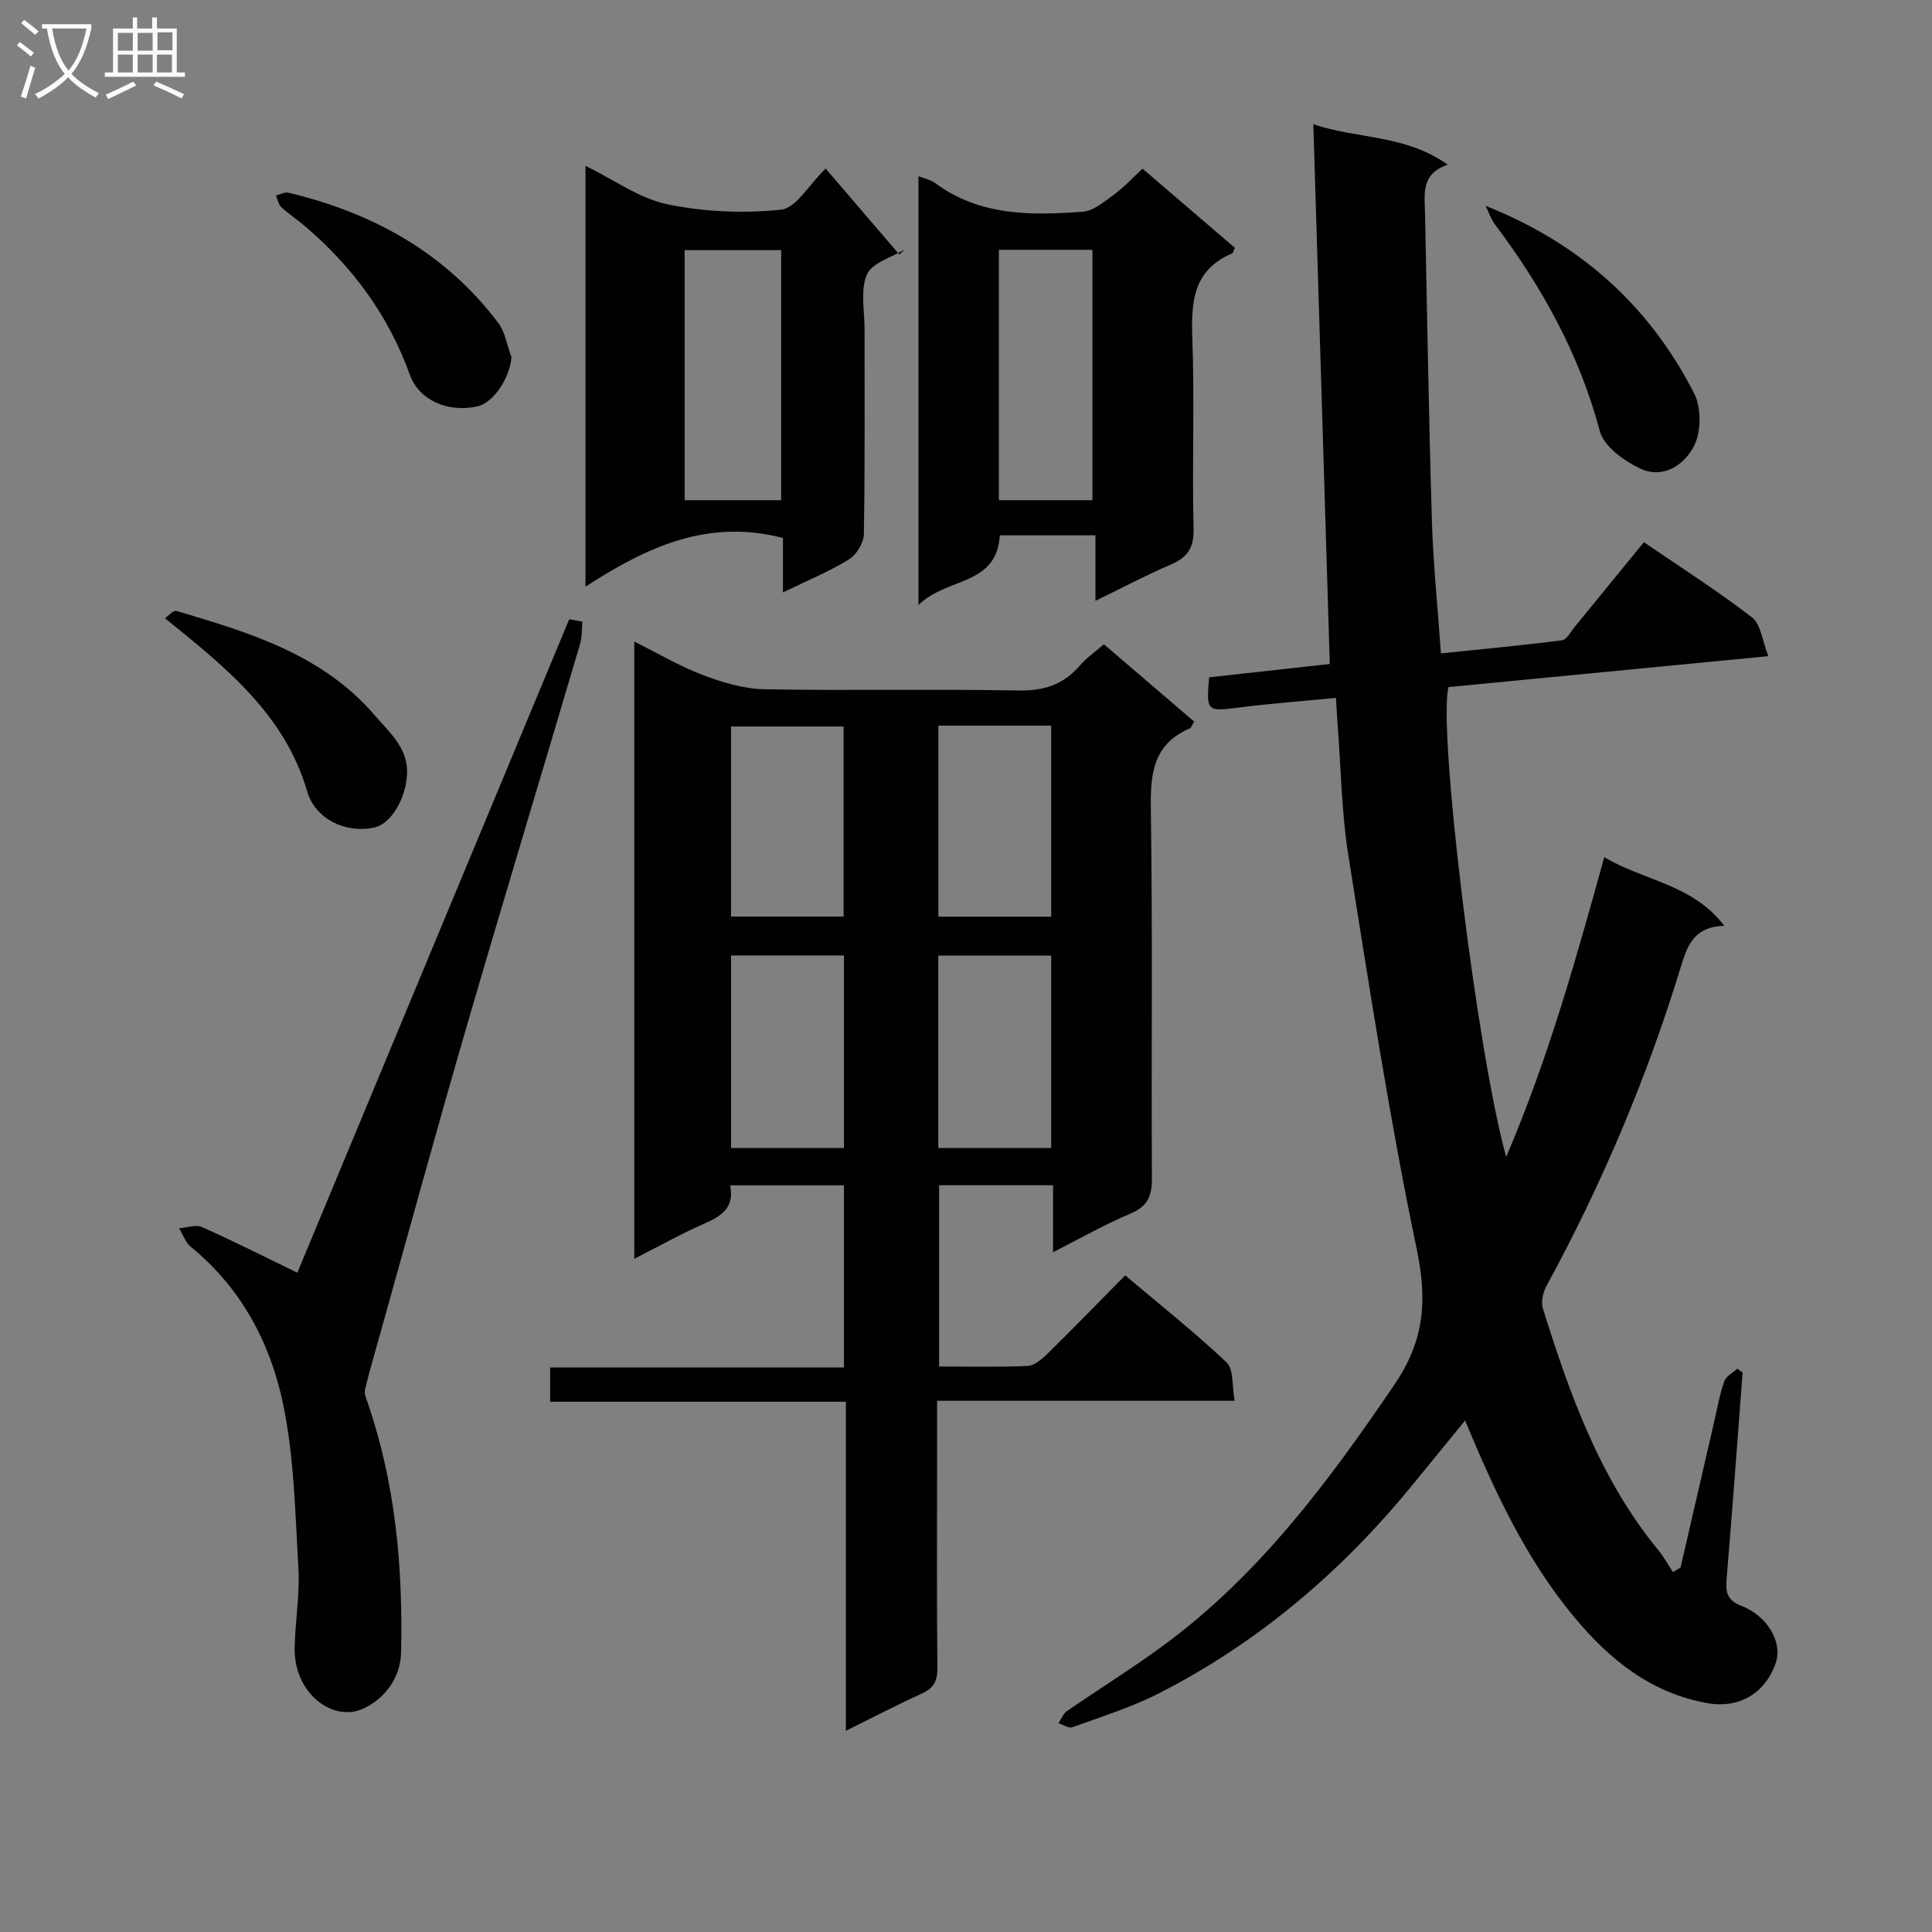 <svg enable-background="new 0 0 400 400" viewBox="0 0 400 400" xmlns="http://www.w3.org/2000/svg"><rect x="0" y="0" width="400" height="400" fill="#808080" stroke="none"/><g fill="#010104"><path d="m340.35 112.26c7.71 5.27 15.3 10.1 22.39 15.57 1.84 1.42 2.12 4.86 3.38 8.02-23.02 2.22-44.65 4.31-66.22 6.4-2.25 8.59 5.89 75.61 11.94 97.27 8.77-20.49 14.46-40.98 20.31-62.06 8.24 4.95 18.21 5.54 24.85 14.22-5.99.15-7.55 3.72-8.88 8.1-7.02 23.11-16.39 45.25-27.94 66.47-.72 1.32-1.16 3.29-.74 4.65 5.56 17.82 11.82 35.33 23.9 50.05 1.15 1.4 2.02 3.02 3.03 4.53.52-.31 1.04-.62 1.57-.94 2.33-10.11 4.66-20.23 7-30.34.63-2.75 1.11-5.55 2.04-8.2.37-1.06 1.78-1.76 2.71-2.63.37.27.73.53 1.1.8-1.08 14.18-2.11 28.36-3.3 42.53-.23 2.74-.09 4.56 3.02 5.76 5.49 2.11 8.56 7.62 7.17 11.74-2.18 6.45-7.67 9.58-14.22 8.41-11.63-2.08-20.16-8.97-27.43-17.68-10.08-12.08-16.62-26.2-22.7-40.83-3.85 4.71-7.5 9.19-11.16 13.66-14.53 17.72-31.68 32.31-52.11 42.77-5.72 2.93-11.97 4.87-18.04 7.08-.75.27-1.9-.53-2.87-.84.57-.85.96-1.97 1.75-2.51 6.7-4.62 13.64-8.91 20.18-13.74 19.73-14.57 34.05-33.86 47.68-53.94 6.2-9.14 6.76-17.46 4.54-28.06-5.63-26.95-9.8-54.22-14.14-81.42-1.41-8.84-1.51-17.88-2.2-26.83-.14-1.77-.23-3.55-.37-5.78-7.08.69-13.66 1.17-20.2 2.01-6.5.83-6.67.8-6.05-6.27 8.32-.92 16.69-1.84 24.98-2.76-1.14-37.23-2.27-74.2-3.41-111.74 9.34 3.1 19.13 2.13 27.82 8.37-5.57 1.9-4.78 6.02-4.7 9.87.45 21.3.79 42.61 1.43 63.91.26 8.79 1.18 17.55 1.87 27.4 8.45-.88 16.78-1.65 25.07-2.72 1-.13 1.83-1.81 2.67-2.83 4.72-5.77 9.45-11.56 14.28-17.47z"/><path d="m218.02 259.26c0-5.04 0-9.3 0-13.87-7.96 0-15.56 0-23.59 0v37.53c6.08 0 12.2.15 18.29-.11 1.39-.06 2.93-1.35 4.05-2.44 5.34-5.24 10.55-10.61 16.19-16.32 7.25 6.13 14.4 11.79 21 18.03 1.49 1.41 1.08 4.82 1.66 7.94-20.89 0-40.97 0-61.61 0v14.83c0 13.5-.08 27 .07 40.49.03 2.75-.82 4.21-3.3 5.33-5.11 2.31-10.07 4.92-15.65 7.68 0-22.97 0-45.23 0-68.13-20.54 0-40.75 0-61.23 0 0-2.57 0-4.51 0-7.09h60.83c0-12.89 0-25.14 0-37.72-7.79 0-15.51 0-23.56 0 .98 4.75-1.94 6.42-5.49 7.99-4.68 2.06-9.16 4.58-14.36 7.22 0-42.8 0-84.96 0-127.79 4.78 2.38 9.32 5.07 14.18 6.92 4.07 1.55 8.5 2.87 12.79 2.95 17.49.33 34.99-.07 52.48.26 5.27.1 9.33-1.15 12.74-5.11 1.39-1.62 3.2-2.86 5.04-4.46 6.31 5.41 12.48 10.69 18.68 16-.39.63-.55 1.27-.91 1.42-7.58 3.25-8.16 9.38-8.05 16.71.38 25.49.08 50.99.22 76.48.02 3.63-.89 5.76-4.41 7.25-5.3 2.23-10.32 5.1-16.06 8.01zm-.38-21.57c0-13.54 0-26.7 0-39.84-8.04 0-15.72 0-23.38 0v39.84zm-42.91 0c0-13.6 0-26.67 0-39.87-7.98 0-15.68 0-23.37 0v39.87zm-.07-47.93c0-13.44 0-26.46 0-39.34-8.04 0-15.73 0-23.31 0v39.34zm42.98.03c0-13.48 0-26.51 0-39.55-7.96 0-15.55 0-23.36 0v39.55z"/><path d="m120.58 128.7c-.15 1.57-.06 3.2-.5 4.69-7.85 26.58-15.89 53.1-23.63 79.7-6.07 20.87-11.79 41.84-17.66 62.77-1.1 3.94-2.26 7.86-3.22 11.83-.2.85.27 1.92.59 2.84 5.74 16.74 7.27 34.03 6.88 51.58-.12 5.32-3.41 9.54-7.68 11.58-6.39 3.05-14.54-3.09-14.36-12.53.11-5.48 1.09-10.98.78-16.43-.66-11.42-.86-23.02-3.19-34.14-2.64-12.6-8.68-23.97-19.07-32.43-1.12-.91-1.65-2.56-2.45-3.87 1.61-.11 3.48-.81 4.78-.23 6.57 2.93 12.99 6.18 19.71 9.44 18.47-44.4 37.38-89.85 56.29-135.29.92.16 1.82.33 2.73.49z"/><path d="m190.16 125.27c0-30.57 0-59.47 0-88.79 1.38.54 2.57.75 3.43 1.4 9.24 6.87 19.9 6.74 30.56 5.96 2.29-.17 4.56-2.16 6.6-3.64 2-1.46 3.69-3.34 5.8-5.28 6.43 5.51 12.81 10.98 19.13 16.4-.3.59-.38 1.06-.61 1.16-8.01 3.4-8.49 9.96-8.21 17.54.48 13.13-.07 26.3.26 39.44.1 4.04-1.3 5.96-4.77 7.45-5.01 2.14-9.85 4.72-15.55 7.49 0-4.8 0-8.99 0-13.57-7.01 0-13.38 0-19.8 0-.63 10.55-10.96 8.62-16.84 14.44zm16.65-73.55v51.84h19.37c0-17.42 0-34.57 0-51.84-6.66 0-12.89 0-19.37 0z"/><path d="m121.22 121.46c0-29.64 0-58.05 0-87.13 5.91 2.89 11.15 6.75 16.93 7.96 7.64 1.59 15.8 1.93 23.56 1.12 3.11-.32 5.74-5.13 9.23-8.51 4.98 5.81 10.12 11.79 15.25 17.78.41-.37.82-.73 1.23-1.1-2.75 1.7-6.86 2.81-7.93 5.25-1.41 3.23-.49 7.5-.49 11.33-.02 14.15.1 28.3-.15 42.45-.03 1.8-1.53 4.26-3.08 5.21-4.06 2.5-8.53 4.33-13.67 6.84 0-4.35 0-8.01 0-11.28-15.59-4.05-28.22 1.89-40.88 10.08zm40.51-17.9c0-17.57 0-34.52 0-51.77-6.74 0-13.28 0-19.98 0v51.77z"/><path d="m307.59 42.62c19.65 7.8 33.93 20.76 43.16 38.81 1.49 2.91 1.49 7.76.08 10.7-1.94 4.02-6.4 7.13-11.21 4.89-3.36-1.57-7.56-4.6-8.4-7.77-4.22-15.89-11.94-29.8-21.7-42.78-.86-1.13-1.3-2.56-1.93-3.85z"/><path d="m34.15 128c.65-.43 1.72-1.7 2.37-1.51 15.17 4.47 30.38 9.06 41.16 21.72 3.01 3.53 6.95 6.7 6.58 12.33-.31 4.81-3.25 10.05-6.81 10.8-6.01 1.27-12.2-1.84-13.84-7.46-4.64-15.86-16.58-25.5-29.46-35.88z"/><path d="m105.9 73.99c-.4 4.35-3.74 9.42-7.12 10.16-5.96 1.3-12-1.19-13.94-6.6-4.4-12.24-11.8-22.23-21.56-30.61-1.63-1.4-3.46-2.59-5.04-4.04-.6-.56-.76-1.59-1.12-2.41.86-.22 1.79-.78 2.55-.6 17.48 4.16 32.5 12.39 43.48 26.96 1.47 1.95 1.86 4.74 2.75 7.14z"/></g><path d="m6.4 11.7c-1-.8-1.9-1.6-2.9-2.3l.6-.7c.9.7 1.9 1.4 2.9 2.2zm-2.1 8.3c.7-2.1 1.4-4.2 2-6.4.2.1.6.3 1 .4-.7 2.3-1.3 4.4-1.9 6.4zm3-12.8c-1.1-.9-2.1-1.7-2.9-2.4l.6-.7c1 .8 2 1.5 3 2.4zm1.4-1.3v-.9h10.2v.9c-.9 4.2-2.3 7.3-4.1 9.4 1.3 1.4 3.2 2.7 5.7 4-.2.2-.4.5-.7.9-2.5-1.4-4.4-2.7-5.7-4.2-1.4 1.5-3.5 3-6.1 4.4 0 0 0 0-.1-.1-.3-.4-.5-.7-.7-.8 2.7-1.3 4.7-2.8 6.2-4.2-1.8-2.2-3-5.3-3.7-9.4zm9.2 0h-7.1c.6 3.8 1.7 6.7 3.4 8.7 1.7-2 2.9-4.8 3.7-8.7z" fill="#fbfafa"/><path d="m31.6 3.6h.9v2.3h4.1v9.1h1.7v.9h-16.6v-.9h1.7v-9.1h4.1v-2.3h.9v2.3h3.1v-2.3zm-4 13.3.6.8c-1.9.9-3.8 1.9-5.8 2.8-.2-.3-.3-.6-.5-.9 2-.9 3.9-1.8 5.7-2.7zm-3.2-10.1v3.7h3.1v-3.7zm0 4.5v3.7h3.1v-3.7zm4.1-4.5v3.7h3.1v-3.7zm0 4.5v3.7h3.1v-3.7zm9.1 9.1c-2.1-1.1-4.1-2-5.8-2.7l.5-.8c2.2.9 4.1 1.8 5.8 2.6zm-1.9-13.7h-3.1v3.7h3.1v-3.6zm-3.2 4.6v3.7h3.1v-3.7z" fill="#fbfafa"/></svg>